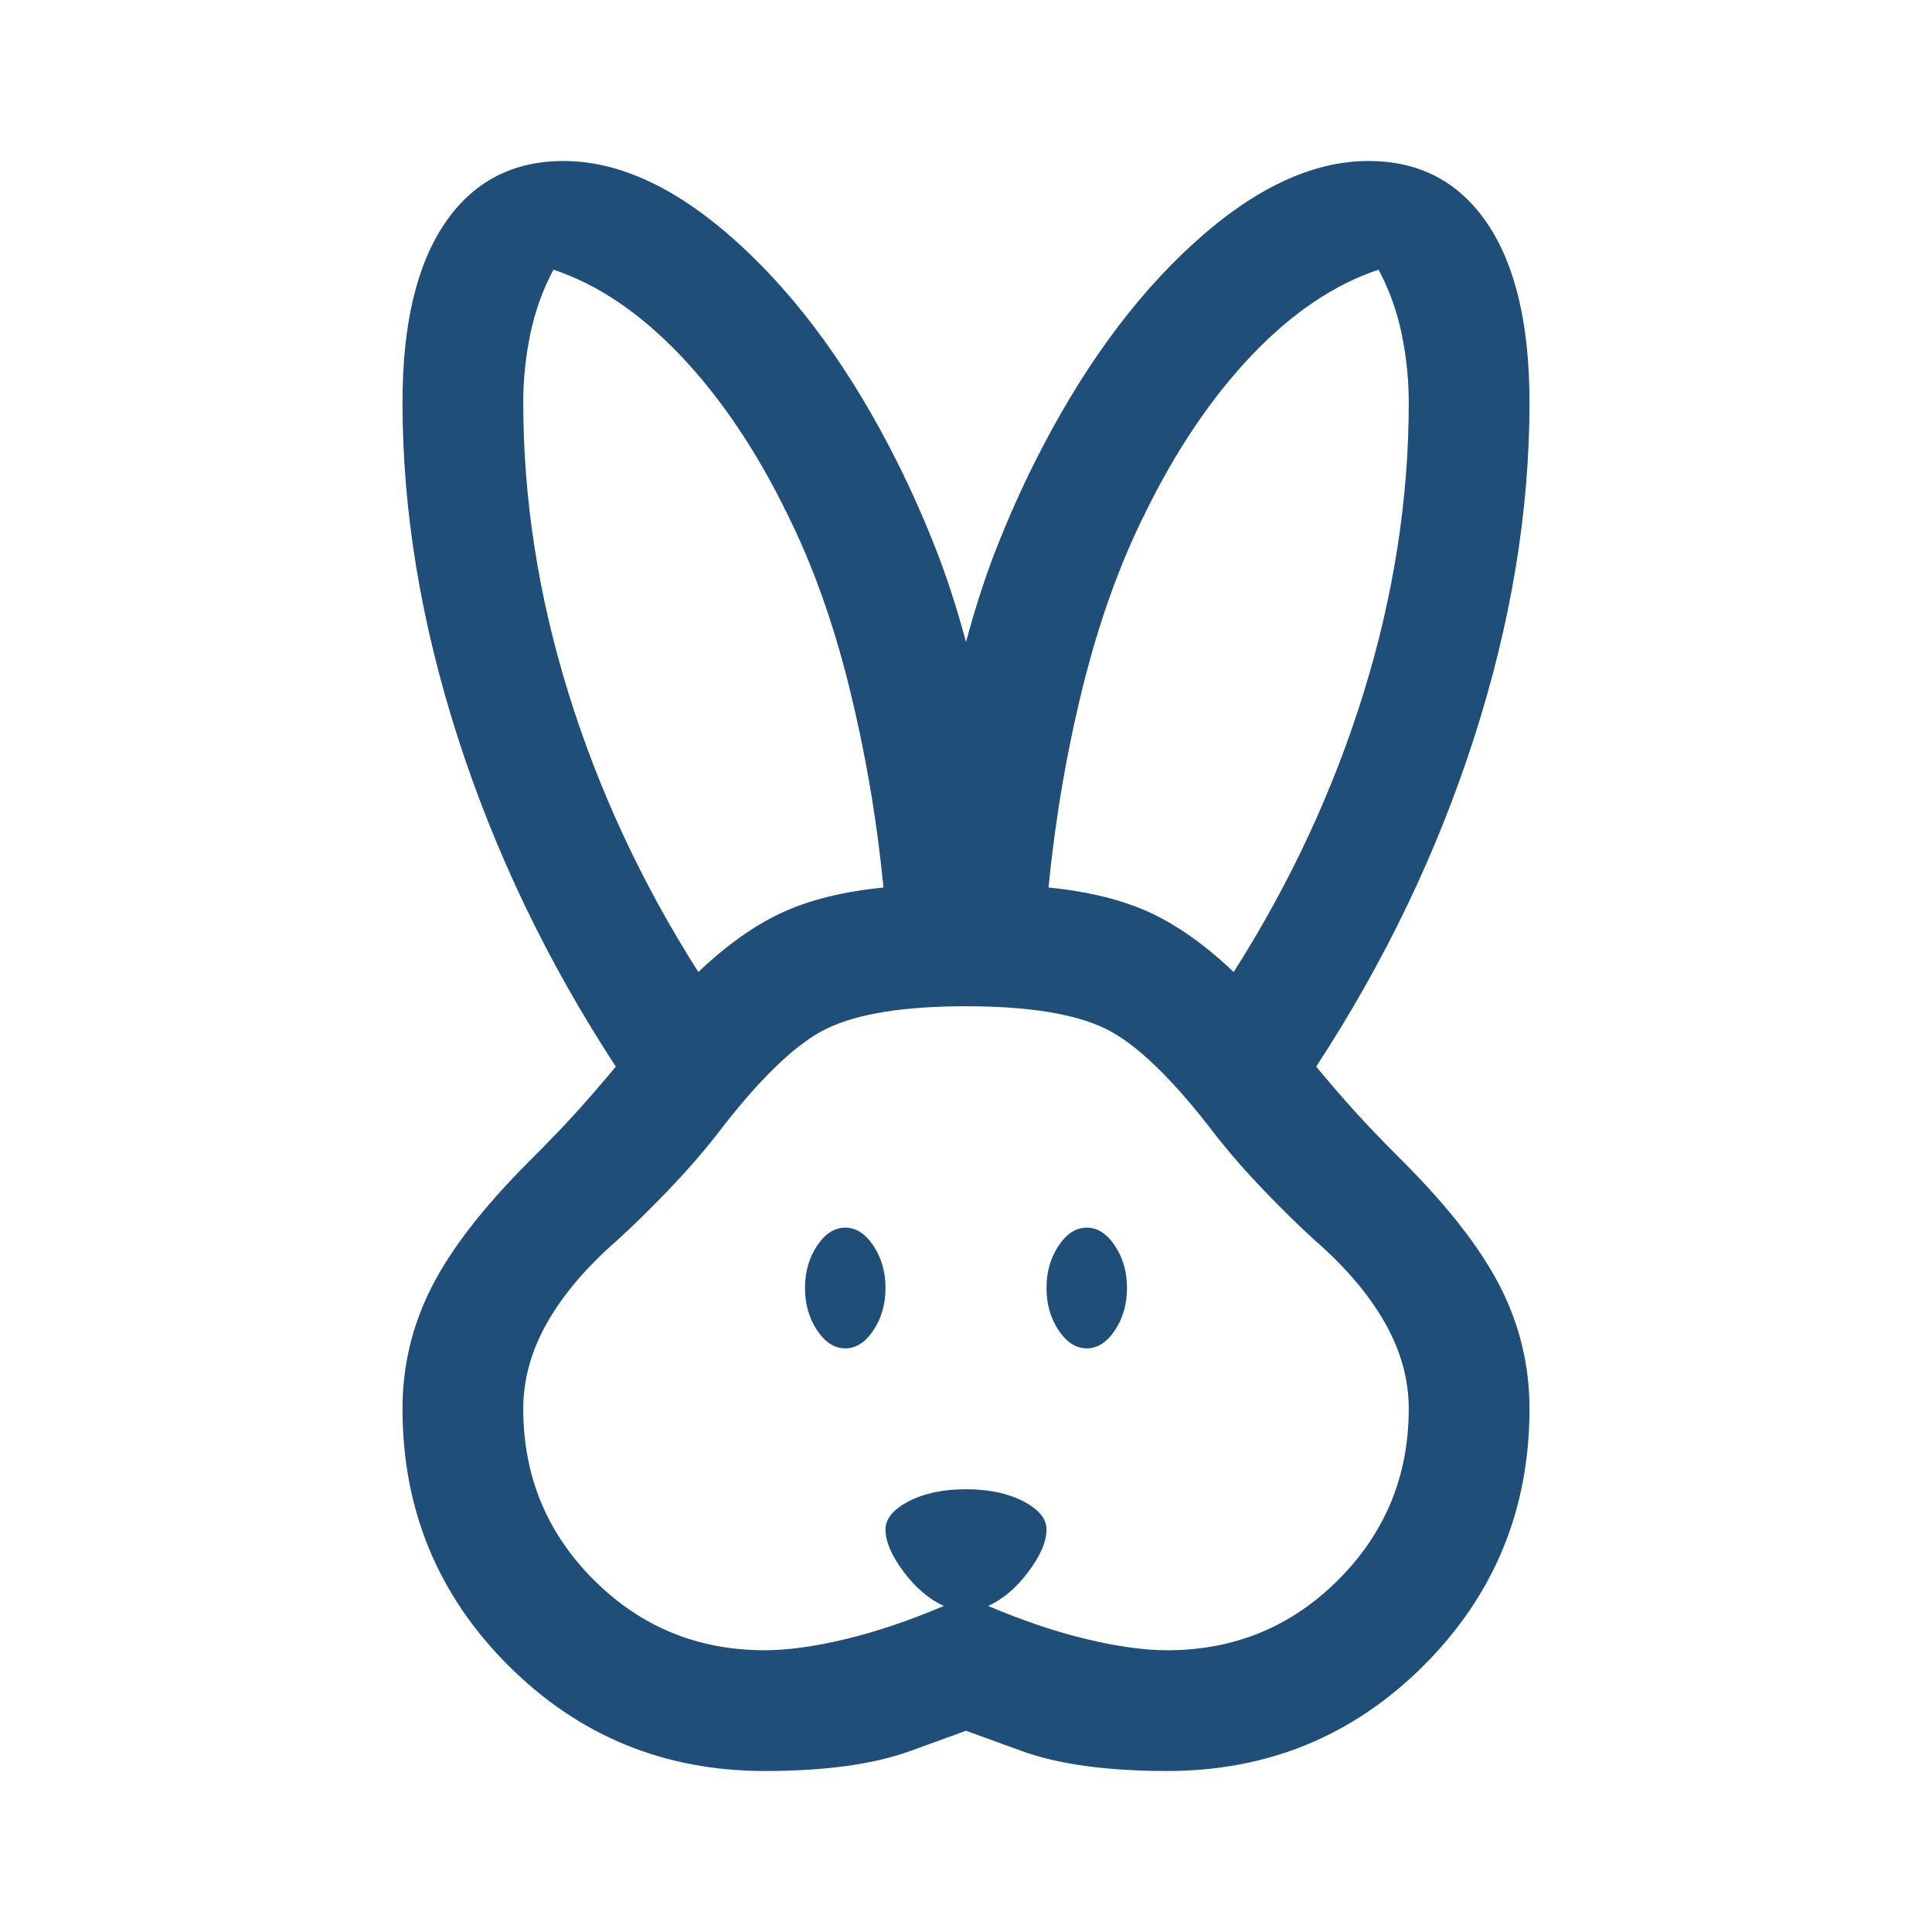 <svg width="48" height="48" viewBox="0 -960 960 960" xmlns="http://www.w3.org/2000/svg" xmlns:xlink="http://www.w3.org/1999/xlink" fill="#FFFFFF" overflow="hidden"><path d="M380-80C330-80 287.5-97.5 252.5-132.5 217.5-167.5 200-210 200-260 200-281.333 204.833-301.5 214.5-320.5 224.167-339.5 240.333-360.333 263-383 273-393 281-401.333 287-408 293-414.667 299.333-422 306-430 272-482 245.833-536.5 227.5-593.5 209.167-650.5 200-706 200-760 200-798.667 207-828.333 221-849 235-869.667 254.667-880 280-880 308-880 337-866.333 367-839 397-811.667 423.333-775.333 446-730 452.667-716.667 458.833-702.833 464.5-688.5 470.167-674.167 475.333-658.333 480-641 484.667-658.333 489.833-674.167 495.5-688.5 501.167-702.833 507.333-716.667 514-730 536.667-775.333 563-811.667 593-839 623-866.333 652-880 680-880 705.333-880 725-869.667 739-849 753-828.333 760-798.667 760-760 760-706 750.833-650.5 732.5-593.5 714.167-536.5 688-482 654-430 660.667-422 667-414.667 673-408 679-401.333 687-393 697-383 719.667-360.333 735.833-339.5 745.5-320.5 755.167-301.5 760-281.333 760-260 760-210 742.5-167.5 707.5-132.5 672.5-97.5 630-80 580-80 550-80 525.833-83.333 507.5-90L480-100 452.5-90C434.167-83.333 410-80 380-80ZM380-140C391.333-140 404.667-141.833 420-145.5 435.333-149.167 451.667-154.667 469-162 461.667-165.333 455-171 449-179 443-187 440-194 440-200 440-205.333 443.833-210 451.5-214 459.167-218 468.667-220 480-220 491.333-220 500.833-218 508.5-214 516.167-210 520-205.333 520-200 520-194 517-187 511-179 505-171 498.333-165.333 491-162 508.333-154.667 524.667-149.167 540-145.5 555.333-141.833 568.667-140 580-140 613.333-140 641.667-151.667 665-175 688.333-198.333 700-226.667 700-260 700-274.667 696-289 688-303 680-317 668.333-330.667 653-344 645.667-350.667 637.5-358.667 628.5-368 619.5-377.333 611.333-386.667 604-396 582.667-424 564.333-441.667 549-449 533.667-456.333 510.667-460 480-460 449.333-460 426.333-456.333 411-449 395.667-441.667 377.333-424 356-396 348.667-386.667 340.5-377.333 331.5-368 322.5-358.667 314.333-350.667 307-344 291.667-330.667 280-317 272-303 264-289 260-274.667 260-260 260-226.667 271.667-198.333 295-175 318.333-151.667 346.667-140 380-140ZM420-290C414.667-290 410-293 406-299 402-305 400-312 400-320 400-328 402-335 406-341 410-347 414.667-350 420-350 425.333-350 430-347 434-341 438-335 440-328 440-320 440-312 438-305 434-299 430-293 425.333-290 420-290ZM540-290C534.667-290 530-293 526-299 522-305 520-312 520-320 520-328 522-335 526-341 530-347 534.667-350 540-350 545.333-350 550-347 554-341 558-335 560-328 560-320 560-312 558-305 554-299 550-293 545.333-290 540-290ZM347-477C361-490.333 374.833-500.167 388.5-506.5 402.167-512.833 419-517 439-519 435.667-553 430-586.167 422-618.5 414-650.833 403.667-679.667 391-705 375.667-736.333 358-762.5 338-783.5 318-804.5 297-818.667 275-826 269.667-816 265.833-805.333 263.5-794 261.167-782.667 260-771.333 260-760 260-712 267.5-663.833 282.5-615.5 297.5-567.167 319-521 347-477ZM613-477C641-521 662.5-567.167 677.5-615.5 692.5-663.833 700-712 700-760 700-771.333 698.833-782.667 696.5-794 694.167-805.333 690.333-816 685-826 663-818.667 642-804.5 622-783.5 602-762.5 584.333-736.333 569-705 556.333-679.667 546-650.833 538-618.5 530-586.167 524.333-553 521-519 541-517 557.833-512.833 571.5-506.5 585.167-500.167 599-490.333 613-477Z" fill="#1F4E79"/></svg>